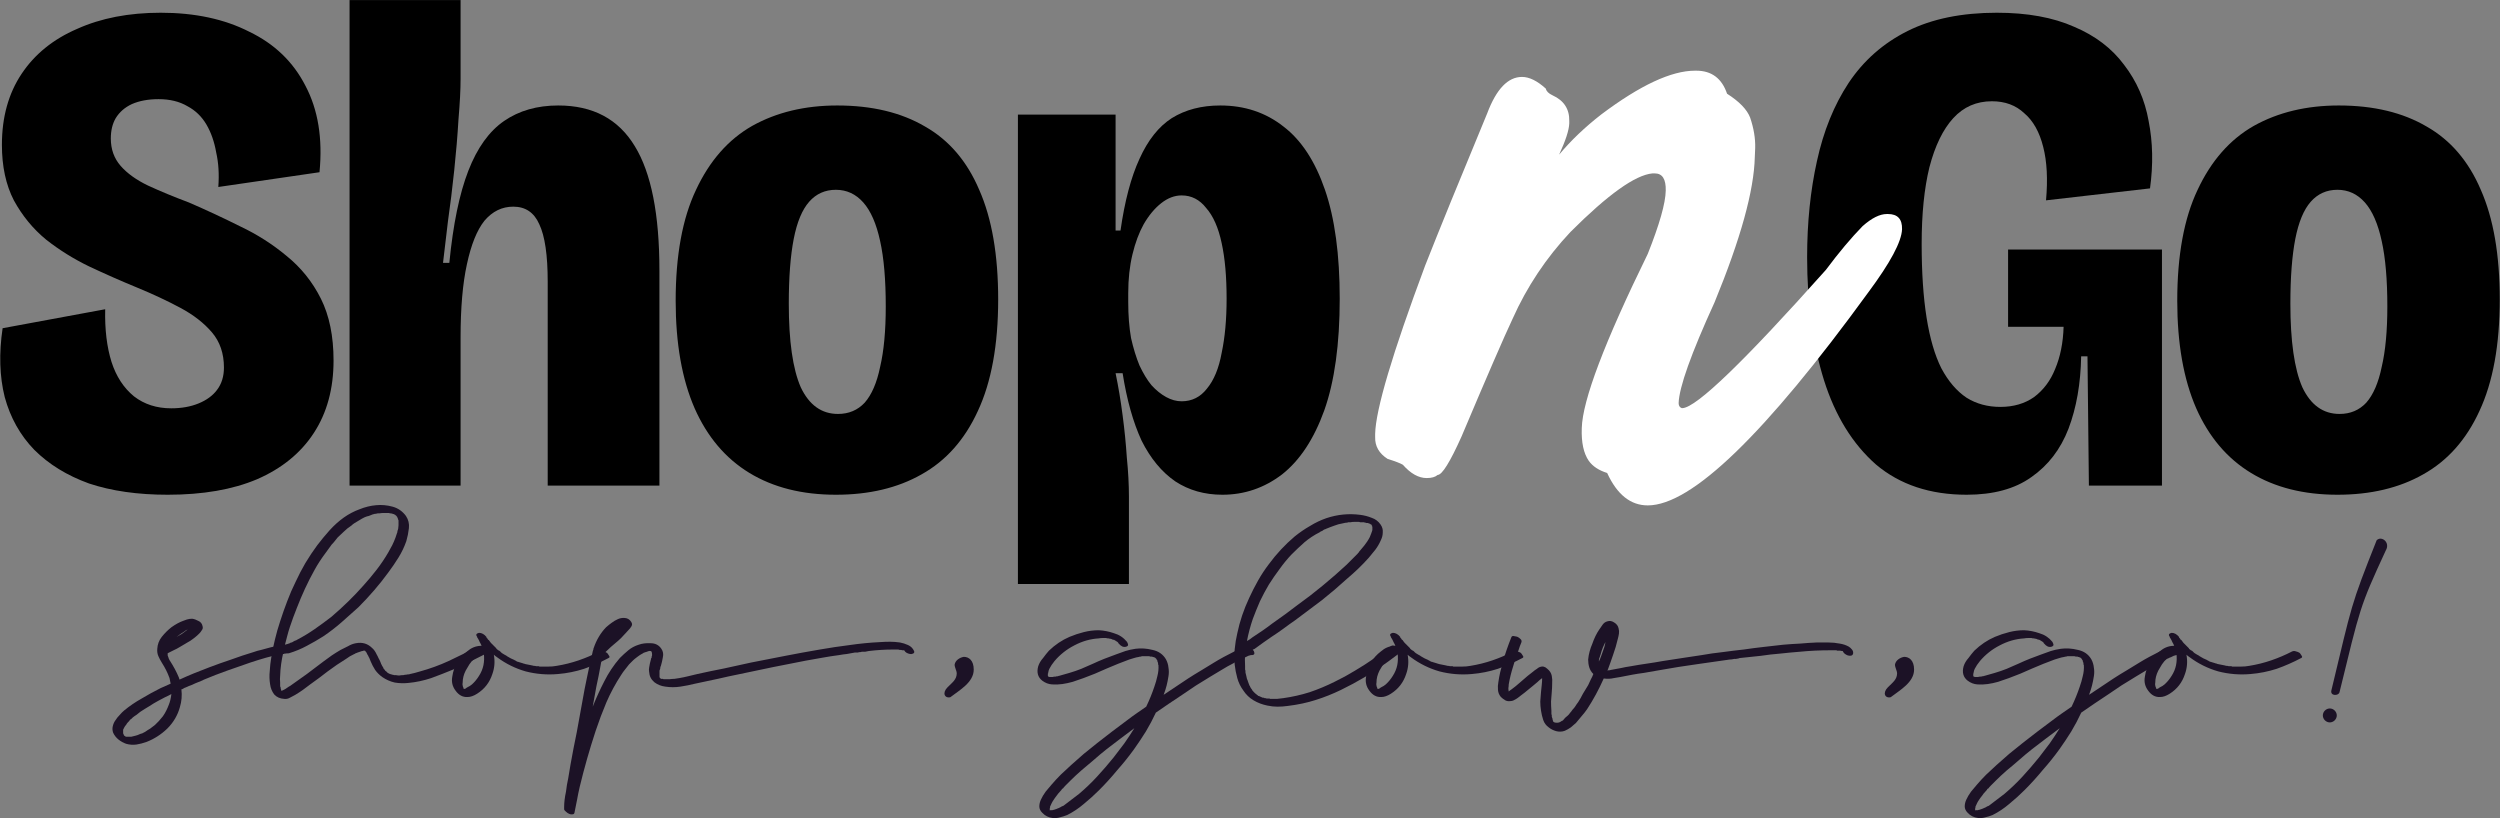 <svg xmlns="http://www.w3.org/2000/svg" fill="none" viewBox="0 0 2133 698" height="698" width="2133">
<rect x="0" y="0" width="2133" height="698" fill="#808080" stroke="none"/>
<path fill="black" d="M868.488 498.245V230.275V97.788H951.817V196.703H956.013C959.61 171.525 965.006 151.142 972.2 135.556C979.393 119.569 988.586 107.979 999.776 100.785C1011.37 93.592 1025.15 89.995 1041.14 89.995C1061.92 89.995 1079.91 95.99 1095.09 107.979C1110.28 119.569 1122.07 137.554 1130.46 161.933C1138.86 186.312 1143.05 217.286 1143.05 254.854C1143.05 293.62 1138.66 325.393 1129.86 350.172C1121.07 374.551 1109.08 392.736 1093.9 404.725C1078.71 416.316 1061.72 422.111 1042.94 422.111C1027.75 422.111 1014.36 418.314 1002.77 410.72C991.183 402.727 981.592 391.137 973.998 375.95C966.804 360.363 961.409 341.18 957.812 318.399H951.817C954.215 329.989 956.213 341.979 957.812 354.369C959.411 366.358 960.61 378.348 961.409 390.338C962.608 402.328 963.207 413.518 963.207 423.909V498.245H868.488ZM1008.17 342.379C1016.96 342.379 1024.16 338.782 1029.75 331.588C1035.75 324.394 1039.94 314.203 1042.34 301.014C1045.14 287.825 1046.54 272.439 1046.54 254.854C1046.54 236.07 1045.14 220.283 1042.34 207.494C1039.54 194.305 1035.15 184.314 1029.15 177.52C1023.56 170.326 1016.56 166.729 1008.17 166.729C1002.17 166.729 996.379 168.927 990.784 173.323C985.188 177.72 980.193 183.714 975.797 191.308C971.8 198.502 968.603 207.094 966.205 217.086C963.807 227.077 962.608 238.068 962.608 250.058V257.851C962.608 269.041 963.407 279.233 965.006 288.425C967.004 297.217 969.402 305.011 972.2 311.805C975.397 318.599 978.794 324.194 982.391 328.591C986.387 332.987 990.584 336.384 994.98 338.782C999.376 341.18 1003.77 342.379 1008.17 342.379Z"></path>
<path fill="black" d="M713.165 422.111C684.389 422.111 659.81 415.916 639.428 403.527C619.045 391.137 603.458 372.753 592.668 348.374C581.877 323.595 576.481 293.021 576.481 256.652C576.481 217.885 582.277 186.312 593.867 161.933C605.457 137.154 621.443 118.97 641.826 107.38C662.608 95.79 686.787 89.995 714.364 89.995C743.938 89.995 768.917 95.99 789.299 107.979C809.682 119.569 825.069 137.554 835.46 161.933C846.251 186.312 851.646 217.486 851.646 255.453C851.646 294.22 845.851 325.993 834.261 350.772C823.071 375.151 807.084 393.135 786.302 404.725C765.919 416.316 741.54 422.111 713.165 422.111ZM714.963 353.17C724.155 353.17 731.749 349.972 737.744 343.578C743.738 336.784 748.135 326.592 750.932 313.004C754.13 299.416 755.728 282.23 755.728 261.448C755.728 238.667 754.13 220.083 750.932 205.696C747.735 190.908 742.939 179.918 736.545 172.724C730.15 165.53 722.357 161.933 713.165 161.933C703.972 161.933 696.379 165.33 690.384 172.124C684.389 178.919 679.993 189.51 677.195 203.897C674.398 218.285 672.999 236.669 672.999 259.05C672.999 291.023 676.396 314.802 683.19 330.389C690.384 345.576 700.975 353.17 714.963 353.17Z"></path>
<path fill="black" d="M298.25 414.317V240.466V0.071H392.969V67.214C392.969 76.406 392.369 87.996 391.17 101.984C390.371 115.573 389.172 129.96 387.573 145.147C385.975 160.334 384.176 174.922 382.178 188.91C380.579 202.898 379.18 214.688 377.981 224.28H383.377C386.574 191.508 391.969 165.33 399.563 145.747C407.156 126.163 417.348 111.976 430.137 103.183C442.926 94.391 458.313 89.994 476.297 89.994C505.872 89.994 527.653 101.584 541.641 124.765C555.629 147.545 562.623 182.915 562.623 230.874V414.317H467.305V240.466C467.305 217.685 464.907 201.299 460.111 191.308C455.715 181.316 448.321 176.321 437.93 176.321C428.338 176.321 420.145 180.317 413.351 188.31C406.957 196.303 401.961 208.693 398.364 225.479C394.767 241.864 392.969 262.647 392.969 287.825V414.317H298.25Z"></path>
<path fill="black" d="M143.108 422.11C117.53 422.11 95.149 418.913 75.966 412.519C57.182 405.724 41.595 396.133 29.206 383.743C17.216 371.354 8.823 356.367 4.027 338.782C-0.369 321.197 -0.968 301.613 2.229 280.032L89.754 263.846C89.354 281.031 91.153 296.018 95.149 308.807C99.146 321.197 105.54 330.988 114.333 338.182C123.125 344.976 133.716 348.373 146.106 348.373C154.898 348.373 162.692 346.975 169.486 344.177C176.28 341.379 181.476 337.583 185.072 332.787C189.069 327.591 191.067 321.197 191.067 313.603C191.067 301.613 187.67 291.622 180.876 283.629C174.082 275.636 165.09 268.642 153.899 262.647C142.709 256.652 130.319 250.857 116.731 245.262C103.142 239.666 89.554 233.672 75.966 227.277C62.777 220.882 50.587 213.289 39.397 204.496C28.207 195.304 19.014 184.114 11.821 170.925C5.026 157.736 1.629 141.95 1.629 123.566C1.629 99.986 7.225 79.803 18.415 63.017C29.605 46.232 45.392 33.443 65.775 24.65C86.157 15.458 109.937 10.862 137.113 10.862C166.289 10.862 191.467 16.257 212.649 27.048C234.23 37.439 250.217 52.826 260.608 73.209C271.399 93.591 275.395 118.17 272.598 146.946L186.271 159.535C187.071 148.744 186.471 138.953 184.473 130.16C182.874 120.968 180.077 112.975 176.08 106.181C172.084 99.386 166.688 94.191 159.894 90.594C153.1 86.597 144.907 84.599 135.315 84.599C126.522 84.599 118.929 85.998 112.534 88.795C106.54 91.593 101.944 95.59 98.746 100.785C95.949 105.581 94.55 111.376 94.55 118.17C94.55 127.362 97.347 135.156 102.943 141.55C108.538 147.945 116.331 153.54 126.323 158.336C136.714 163.132 148.304 167.928 161.093 172.724C175.88 179.118 190.468 185.912 204.856 193.106C219.243 199.9 232.432 208.293 244.422 218.285C256.811 228.276 266.603 240.466 273.797 254.853C280.99 269.241 284.587 286.826 284.587 307.608C284.587 331.588 278.992 352.17 267.802 369.355C256.611 386.541 240.425 399.73 219.243 408.922C198.461 417.714 173.083 422.11 143.108 422.11Z"></path>
<path fill="black" d="M1994.31 422.111C1965.54 422.111 1940.96 415.916 1920.58 403.527C1900.19 391.137 1884.61 372.753 1873.82 348.374C1863.02 323.595 1857.63 293.021 1857.63 256.652C1857.63 217.885 1863.42 186.312 1875.01 161.933C1886.6 137.154 1902.59 118.97 1922.97 107.38C1943.76 95.79 1967.94 89.995 1995.51 89.995C2025.09 89.995 2050.06 95.99 2070.45 107.979C2090.83 119.569 2106.22 137.554 2116.61 161.933C2127.4 186.312 2132.79 217.486 2132.79 255.453C2132.79 294.22 2127 325.993 2115.41 350.772C2104.22 375.151 2088.23 393.135 2067.45 404.725C2047.07 416.316 2022.69 422.111 1994.31 422.111ZM1996.11 353.17C2005.3 353.17 2012.9 349.972 2018.89 343.578C2024.89 336.784 2029.28 326.592 2032.08 313.004C2035.28 299.416 2036.88 282.23 2036.88 261.448C2036.88 238.667 2035.28 220.083 2032.08 205.696C2028.88 190.908 2024.09 179.918 2017.69 172.724C2011.3 165.53 2003.5 161.933 1994.31 161.933C1985.12 161.933 1977.53 165.33 1971.53 172.124C1965.54 178.919 1961.14 189.51 1958.34 203.897C1955.55 218.285 1954.15 236.669 1954.15 259.05C1954.15 291.023 1957.54 314.802 1964.34 330.389C1971.53 345.576 1982.12 353.17 1996.11 353.17Z"></path>
<path fill="black" d="M1677.93 422.11C1646.76 422.11 1620.98 413.518 1600.59 396.332C1580.61 378.747 1565.82 354.768 1556.23 324.394C1546.64 293.62 1541.84 258.65 1541.84 219.484C1541.84 189.909 1544.64 162.532 1550.24 137.354C1555.83 111.776 1564.83 89.595 1577.21 70.811C1590 51.627 1606.79 36.84 1627.57 26.449C1648.35 16.058 1673.73 10.862 1703.71 10.862C1729.68 10.862 1751.67 14.859 1769.65 22.852C1787.63 30.445 1801.82 41.236 1812.21 55.224C1823 69.212 1830 85.198 1833.2 103.183C1836.79 121.168 1837.19 140.351 1834.39 160.734L1745.67 170.925C1747.27 152.941 1746.47 137.754 1743.27 125.364C1740.08 112.575 1734.68 102.983 1727.09 96.589C1719.89 89.794 1710.7 86.397 1699.51 86.397C1686.32 86.397 1675.33 91.193 1666.54 100.785C1657.75 110.377 1650.95 124.365 1646.16 142.749C1641.76 160.734 1639.56 182.515 1639.56 208.093C1639.56 232.473 1640.96 253.455 1643.76 271.04C1646.56 288.624 1650.75 303.012 1656.35 314.203C1662.34 325.393 1669.54 333.786 1677.93 339.381C1686.32 344.577 1695.91 347.174 1706.7 347.174C1717.89 347.174 1727.49 344.377 1735.48 338.782C1743.47 332.787 1749.47 324.794 1753.46 314.802C1757.86 304.411 1760.26 292.421 1760.66 278.833H1713.3V212.889H1844.59V283.629V414.317H1782.24L1781.04 304.011H1775.64C1775.25 327.192 1771.65 347.774 1764.85 365.759C1758.06 383.343 1747.47 397.132 1733.08 407.123C1719.09 417.115 1700.71 422.11 1677.93 422.11Z"></path>
<path fill="white" d="M1446.21 60.301H1447.21C1460.32 60.301 1469.09 66.855 1473.53 79.963C1483.98 86.628 1490.53 93.404 1493.2 100.291C1496.31 109.4 1497.75 118.064 1497.53 126.285L1497.2 133.949C1496.53 162.609 1485.09 203.932 1462.87 257.918C1442.88 301.684 1432.66 330.344 1432.21 343.896C1432.21 346.118 1433.1 347.562 1434.88 348.228H1435.54C1447.54 347.562 1488.31 308.238 1557.85 230.258C1568.95 215.373 1579.4 202.932 1589.17 192.934C1596.95 186.047 1603.83 182.604 1609.83 182.604H1610.83C1619.05 182.604 1623.05 186.936 1622.83 195.6C1622.39 206.264 1612.83 224.149 1594.17 249.253C1505.97 370.556 1443.21 431.207 1405.88 431.207C1391.22 431.207 1379.67 421.987 1371.23 403.547C1364.12 401.326 1358.9 397.882 1355.56 393.217C1351.12 386.774 1349.12 377.443 1349.57 365.224C1350.23 341.452 1369.01 291.909 1405.88 216.595C1415.88 191.49 1420.99 173.495 1421.21 162.609C1421.44 152.833 1418.33 147.946 1411.88 147.946H1409.88C1395.22 149.279 1371.89 165.941 1339.9 197.933C1319.24 219.927 1302.8 244.588 1290.58 271.914C1283.25 287.466 1268.7 321.013 1246.93 372.555C1237.15 394.328 1230.37 405.214 1226.6 405.214C1224.6 406.991 1221.49 407.88 1217.27 407.88C1210.38 407.88 1203.6 404.103 1196.94 396.549C1194.72 395.216 1190.38 393.55 1183.94 391.551C1176.61 386.885 1173.06 380.664 1173.28 372.889V370.223C1173.72 349.561 1187.94 301.684 1215.93 226.592C1227.93 196.156 1245.59 152.833 1268.92 96.625C1276.7 75.964 1286.58 65.633 1298.58 65.633C1304.8 65.633 1311.58 68.966 1318.91 75.631C1319.35 77.852 1321.24 79.741 1324.57 81.296C1334.35 85.739 1339.12 93.071 1338.9 103.29V105.29C1338.68 111.066 1335.79 119.953 1330.24 131.95C1340.23 119.953 1352.23 108.511 1366.23 97.625C1399.33 72.743 1425.99 60.301 1446.21 60.301Z"></path>
<path fill="#1C1226" d="M2027.77 460.943C2031.89 456.822 2039.67 462.775 2035.55 469.644C2012.98 518.547 2013.9 517.906 1996.04 590.72C1995.12 593.925 1987.79 593.925 1989.17 588.888C2007.03 514.701 2005.19 517.768 2027.77 460.943ZM1987.79 604.458C1991 604.458 1993.75 607.206 1993.75 610.411C1993.75 613.617 1991 616.365 1987.79 616.365C1984.59 616.365 1981.84 613.617 1981.84 610.411C1981.84 607.206 1984.59 604.458 1987.79 604.458Z"></path>
<path fill="#1C1226" d="M822.336 560.413C826.564 560.413 830.793 563.434 830.793 571.287C830.793 582.16 818.711 588.805 810.858 594.846C806.025 596.054 803.609 591.221 808.442 586.389C812.67 582.16 816.295 579.744 816.295 574.307C816.295 572.495 814.483 569.475 814.483 567.058C815.087 563.434 818.711 561.017 822.336 560.413Z"></path>
<path fill="#1C1226" d="M1624.64 560.413C1628.87 560.413 1633.1 563.434 1633.1 571.287C1633.1 582.16 1621.02 588.805 1613.16 594.846C1608.33 596.054 1605.91 591.221 1610.75 586.389C1614.98 582.16 1618.6 579.744 1618.6 574.307C1618.6 572.495 1616.79 569.475 1616.79 567.058C1617.39 563.434 1621.02 561.017 1624.64 560.413Z"></path>
<path fill="#1C1226" d="M1883.84 563.678C1883.63 563.467 1883.42 563.362 1883.21 563.362C1883.63 563.362 1883.84 563.467 1883.84 563.678ZM1962.04 557.029C1962.46 557.451 1962.99 558.19 1963.63 559.246C1964.47 560.301 1964.36 561.04 1963.31 561.462C1956.55 565.05 1949.59 568.111 1942.41 570.644C1935.24 572.965 1927.85 574.443 1920.25 575.076C1910.96 575.92 1901.78 575.182 1892.7 572.86C1883.84 570.327 1875.71 566.317 1868.33 560.829C1867.06 559.984 1866.11 559.246 1865.48 558.612C1866.53 564.311 1866.11 569.799 1864.21 575.076C1861.89 582.253 1857.56 587.846 1851.23 591.856C1848.27 593.756 1845.53 594.706 1843 594.706C1838.99 594.917 1835.61 593.123 1832.87 589.324C1830.12 585.735 1829.17 581.725 1830.02 577.292C1830.65 572.86 1832.02 568.849 1834.13 565.261C1836.24 561.673 1839.09 558.507 1842.68 555.763C1846.06 552.808 1849.86 551.225 1854.08 551.014H1855.03C1854.61 549.958 1854.08 548.903 1853.44 547.848C1853.02 546.792 1852.5 545.737 1851.86 544.682C1851.44 544.259 1851.23 543.837 1851.23 543.415C1850.6 542.571 1850.38 541.832 1850.6 541.199C1851.02 540.566 1851.76 540.143 1852.81 539.932C1855.13 539.932 1857.24 541.093 1859.14 543.415C1859.14 543.837 1859.25 544.154 1859.46 544.365C1859.67 544.365 1859.88 544.576 1860.09 544.998C1860.3 545.209 1860.41 545.42 1860.41 545.631C1860.41 545.631 1860.52 545.737 1860.73 545.948H1861.04C1861.89 547.214 1862.52 548.059 1862.94 548.481L1865.48 551.014L1866.74 552.28C1867.16 552.702 1867.38 552.913 1867.38 552.913C1867.59 553.124 1867.69 553.336 1867.69 553.547C1868.11 553.969 1868.64 554.391 1869.28 554.813C1869.91 555.024 1870.44 555.341 1870.86 555.763C1871.7 556.818 1872.97 557.768 1874.66 558.612C1874.66 558.612 1874.87 558.718 1875.29 558.929C1875.5 559.14 1875.71 559.246 1875.92 559.246C1876.35 559.668 1876.98 560.09 1877.82 560.512C1878.67 560.934 1879.41 561.356 1880.04 561.778C1880.88 562.201 1881.83 562.623 1882.89 563.045C1882.89 563.045 1883 563.15 1883.21 563.362H1883.52L1883.84 563.678C1884.26 563.678 1884.47 563.784 1884.47 563.995C1884.89 564.206 1885.32 564.417 1885.74 564.628C1886.16 564.628 1886.58 564.734 1887.01 564.945C1888.27 565.367 1889.33 565.683 1890.17 565.894C1890.38 566.105 1890.8 566.211 1891.44 566.211C1891.65 566.422 1891.86 566.528 1892.07 566.528C1893.76 566.95 1895.87 567.372 1898.4 567.794C1898.83 568.005 1899.35 568.111 1899.99 568.111C1900.62 568.111 1901.15 568.216 1901.57 568.427H1903.15H1903.79C1904 568.427 1904.21 568.533 1904.42 568.744C1906.74 568.744 1909.17 568.744 1911.7 568.744C1914.45 568.744 1916.87 568.533 1918.98 568.111C1925.53 567.055 1931.86 565.472 1937.98 563.362C1944.1 561.251 1950.01 558.718 1955.71 555.763C1956.77 555.341 1957.82 555.341 1958.88 555.763C1959.93 555.974 1960.99 556.396 1962.04 557.029ZM1856.61 567.477C1857.24 564.311 1857.35 561.04 1856.93 557.663H1856.29C1856.08 557.874 1855.87 557.979 1855.66 557.979C1855.45 557.979 1855.24 558.085 1855.03 558.296C1854.61 558.296 1854.29 558.401 1854.08 558.612C1853.02 559.035 1852.07 559.562 1851.23 560.195C1850.6 560.829 1849.86 561.356 1849.01 561.778C1847.32 563.256 1845.85 564.945 1844.58 566.844C1843.52 568.533 1842.47 570.327 1841.41 572.227C1839.73 575.604 1838.88 578.981 1838.88 582.358C1838.67 583.414 1838.67 584.258 1838.88 584.891C1838.88 585.313 1839.09 585.946 1839.51 586.791C1839.51 587.213 1839.62 587.529 1839.83 587.741H1840.78C1840.99 587.529 1841.2 587.424 1841.41 587.424H1841.73V587.107C1842.57 586.685 1843.1 586.369 1843.31 586.157C1844.37 585.735 1845.53 584.997 1846.8 583.941C1849.12 581.83 1851.12 579.403 1852.81 576.659C1854.71 573.704 1855.98 570.644 1856.61 567.477Z"></path>
<path fill="#1C1226" d="M1685.49 691.905V691.588H1685.17L1685.49 691.905ZM1685.49 691.272H1685.17H1685.49ZM1857.09 558.929H1857.41H1857.09ZM1685.17 691.588H1685.49H1685.17ZM1852.97 552.28C1855.72 552.28 1857.83 553.335 1859.31 555.446C1860.36 557.768 1859.73 558.929 1857.41 558.929H1857.09H1856.77C1855.51 559.351 1854.77 559.562 1854.56 559.562C1854.13 559.773 1853.71 559.984 1853.29 560.195C1852.87 560.406 1852.45 560.617 1852.02 560.828C1851.6 560.828 1851.39 560.934 1851.39 561.145H1850.76C1850.76 561.356 1850.65 561.462 1850.44 561.462C1850.23 561.673 1849.91 561.778 1849.49 561.778C1848.22 562.411 1846.96 563.045 1845.69 563.678C1844.43 564.311 1843.16 565.05 1841.89 565.894C1838.52 567.583 1835.14 569.482 1831.76 571.593C1828.59 573.493 1825.43 575.392 1822.26 577.292C1818.04 579.825 1813.93 582.358 1809.91 584.891C1806.12 587.424 1802.21 590.062 1798.2 592.806C1794.4 595.339 1790.6 597.872 1786.8 600.405C1783.21 602.938 1779.52 605.47 1775.72 608.003C1773.19 613.491 1770.34 618.874 1767.17 624.15C1764.01 629.216 1760.63 634.282 1757.04 639.348C1752.61 645.469 1747.86 651.379 1742.79 657.078C1737.94 662.988 1732.77 668.687 1727.28 674.175C1723.27 678.185 1718.94 682.09 1714.3 685.889C1709.87 689.689 1705.12 692.855 1700.05 695.388C1697.94 696.232 1695.94 696.865 1694.04 697.287C1692.14 697.921 1690.03 698.132 1687.7 697.921C1684.11 697.498 1681.16 696.021 1678.84 693.488C1677.15 691.799 1676.31 690.005 1676.31 688.106C1676.31 686.206 1676.73 684.306 1677.57 682.407C1678.63 680.085 1680 677.763 1681.69 675.441C1683.38 673.331 1685.06 671.325 1686.75 669.426C1689.29 666.471 1691.92 663.621 1694.67 660.877C1697.62 658.133 1700.58 655.389 1703.53 652.645C1707.12 649.479 1710.71 646.313 1714.3 643.147C1718.1 639.981 1721.9 636.92 1725.7 633.965C1729.92 630.588 1734.14 627.316 1738.36 624.15C1742.58 620.984 1746.8 617.818 1751.03 614.652C1753.77 612.541 1756.51 610.536 1759.26 608.637C1762 606.737 1764.74 604.837 1767.49 602.938C1770.23 597.239 1772.55 591.54 1774.45 585.841C1775.51 582.886 1776.35 579.931 1776.99 576.975C1777.83 573.809 1778.15 570.643 1777.94 567.477C1777.73 567.266 1777.62 566.949 1777.62 566.527V566.211C1777.62 565.578 1777.51 565.155 1777.3 564.944C1777.3 564.522 1777.2 564.311 1776.99 564.311C1776.99 564.1 1776.99 563.783 1776.99 563.361C1776.78 563.361 1776.67 563.256 1776.67 563.045C1776.46 562.834 1776.35 562.728 1776.35 562.728C1776.35 562.517 1776.25 562.306 1776.04 562.095C1776.04 561.884 1775.93 561.778 1775.72 561.778L1775.4 561.462L1775.09 561.145C1775.09 561.145 1774.88 561.039 1774.45 560.828H1774.14C1773.93 560.617 1773.61 560.512 1773.19 560.512C1772.77 560.301 1772.77 560.301 1773.19 560.512C1772.98 560.512 1772.77 560.406 1772.55 560.195C1772.13 560.195 1771.6 560.195 1770.97 560.195C1770.55 559.984 1770.13 559.879 1769.71 559.879H1768.76H1767.17H1764.01C1763.58 559.879 1763.27 559.984 1763.06 560.195C1762.21 560.195 1761.58 560.301 1761.16 560.512C1759.68 560.723 1758.31 561.039 1757.04 561.462C1755.77 561.884 1754.4 562.306 1752.92 562.728C1746.59 565.05 1740.26 567.583 1733.93 570.327C1730.55 571.804 1727.17 573.282 1723.8 574.759C1720.63 576.026 1717.36 577.292 1713.98 578.559C1711.03 579.614 1707.97 580.669 1704.8 581.725C1701.85 582.569 1698.89 583.202 1695.94 583.624C1692.98 584.046 1690.03 584.152 1687.07 583.941C1684.11 583.73 1681.37 582.674 1678.84 580.775C1675.04 577.82 1673.88 573.704 1675.36 568.427C1676.2 565.894 1677.57 563.572 1679.47 561.462C1681.16 559.14 1682.85 557.029 1684.54 555.129C1689.81 550.064 1695.62 546.159 1701.95 543.415C1705.96 541.726 1710.08 540.354 1714.3 539.299C1718.52 538.244 1722.74 537.716 1726.96 537.716C1731.4 537.927 1735.72 538.771 1739.94 540.249C1744.38 541.515 1748.07 543.942 1751.03 547.531C1751.45 548.164 1751.76 548.903 1751.98 549.747C1752.19 550.591 1751.76 551.225 1750.71 551.647C1749.65 552.069 1748.49 552.069 1747.23 551.647C1745.96 551.013 1745.01 550.275 1744.38 549.43C1744.17 549.219 1743.95 549.008 1743.74 548.797C1743.74 548.586 1743.64 548.375 1743.43 548.164L1742.79 547.531C1742.58 547.531 1742.48 547.531 1742.48 547.531C1742.48 547.32 1742.37 547.214 1742.16 547.214C1741.95 547.003 1741.74 546.898 1741.53 546.898C1741.32 546.686 1741.42 546.686 1741.84 546.898C1741.84 546.898 1741.42 546.686 1740.58 546.264L1740.26 545.948C1740.05 545.948 1739.84 545.948 1739.63 545.948C1739.42 545.737 1739.21 545.631 1738.99 545.631C1738.78 545.631 1738.57 545.631 1738.36 545.631C1738.36 545.42 1738.26 545.314 1738.04 545.314L1737.09 544.998C1736.46 544.998 1735.93 544.892 1735.51 544.681C1734.46 544.681 1733.72 544.576 1733.3 544.365C1732.24 544.365 1731.18 544.365 1730.13 544.365C1729.07 544.365 1728.02 544.47 1726.96 544.681C1719.79 545.103 1712.82 547.109 1706.07 550.697C1699.52 554.074 1693.93 558.507 1689.29 563.994C1687.39 566.316 1685.91 568.533 1684.85 570.643C1684.85 570.854 1684.64 571.382 1684.22 572.226V572.86C1684.01 572.86 1683.9 573.071 1683.9 573.493V573.809C1683.9 574.02 1683.9 574.232 1683.9 574.443C1683.69 574.443 1683.59 574.548 1683.59 574.759V575.709V576.659C1683.59 576.659 1683.69 576.87 1683.9 577.292C1684.33 577.292 1684.64 577.398 1684.85 577.609H1685.17H1686.12C1686.54 577.609 1687.07 577.609 1687.7 577.609C1688.34 577.398 1688.97 577.292 1689.6 577.292H1690.24C1690.45 577.292 1690.55 577.292 1690.55 577.292C1690.76 577.081 1690.97 576.975 1691.19 576.975C1691.61 576.975 1691.92 576.975 1692.14 576.975C1692.35 576.764 1692.66 576.659 1693.09 576.659C1694.77 576.237 1696.25 575.815 1697.52 575.392C1699 574.97 1700.47 574.548 1701.95 574.126C1705.54 573.071 1708.92 571.91 1712.08 570.643C1715.46 569.166 1718.84 567.688 1722.21 566.211C1725.38 564.733 1728.55 563.361 1731.71 562.095C1735.09 560.828 1738.47 559.562 1741.84 558.295C1744.59 557.24 1747.23 556.29 1749.76 555.446C1752.5 554.602 1755.35 553.968 1758.31 553.546C1762.95 552.913 1767.81 553.23 1772.87 554.496C1777.94 555.552 1781.74 558.19 1784.27 562.411C1785.54 564.733 1786.27 567.161 1786.49 569.693C1786.91 572.015 1786.91 574.443 1786.49 576.975C1786.06 579.719 1785.54 582.358 1784.9 584.891C1784.27 587.424 1783.42 590.062 1782.37 592.806C1785.96 590.484 1789.44 588.162 1792.82 585.841C1796.19 583.519 1799.68 581.197 1803.27 578.875C1806.85 576.553 1810.44 574.337 1814.03 572.226C1817.83 569.905 1821.63 567.583 1825.43 565.261C1828.17 563.572 1830.92 561.989 1833.66 560.512C1836.4 559.034 1839.25 557.557 1842.21 556.079C1843.9 555.235 1845.69 554.391 1847.59 553.546C1849.49 552.702 1851.29 552.28 1852.97 552.28ZM1685.49 691.905C1685.49 691.905 1685.38 691.799 1685.17 691.588L1685.49 691.905ZM1739.63 646.313C1742.79 642.303 1745.85 638.292 1748.81 634.282C1751.76 630.06 1754.61 625.733 1757.36 621.301L1745.96 629.849C1741.95 632.804 1737.94 635.865 1733.93 639.031C1729.92 642.197 1726.01 645.469 1722.21 648.846C1718.84 651.801 1715.46 654.651 1712.08 657.394C1708.71 660.349 1705.54 663.305 1702.58 666.26L1698.47 670.375C1697.62 671.22 1696.99 671.959 1696.57 672.592C1696.36 672.803 1696.15 672.908 1695.94 672.908C1695.94 672.908 1695.83 673.014 1695.62 673.225C1695.62 673.436 1695.51 673.542 1695.3 673.542C1695.3 673.542 1695.3 673.647 1695.3 673.858C1694.25 674.914 1693.3 675.969 1692.45 677.024C1691.61 678.291 1690.66 679.557 1689.6 680.824C1688.97 681.879 1688.34 682.829 1687.7 683.673C1687.07 684.728 1686.54 685.784 1686.12 686.839C1685.7 687.684 1685.49 688.106 1685.49 688.106V688.739C1685.28 689.161 1685.17 689.9 1685.17 690.955V691.272H1685.49H1685.8H1686.75H1687.07H1687.39C1687.81 691.061 1688.23 690.955 1688.65 690.955L1691.5 690.005C1691.71 689.794 1691.92 689.689 1692.14 689.689C1692.35 689.689 1692.56 689.583 1692.77 689.372H1693.09C1693.09 689.161 1693.3 689.055 1693.72 689.055C1694.99 688.211 1696.04 687.684 1696.88 687.472C1699.21 685.784 1701.42 684.095 1703.53 682.407C1705.86 680.718 1708.07 679.03 1710.18 677.341C1715.67 672.697 1720.84 667.737 1725.7 662.46C1730.55 657.183 1735.19 651.801 1739.63 646.313Z"></path>
<path fill="#1C1226" d="M1577.27 551.647C1578.32 552.28 1579.27 553.125 1580.12 554.18C1580.96 555.235 1581.28 556.396 1581.07 557.663C1580.65 559.351 1579.17 559.879 1576.63 559.246C1574.31 558.401 1572.84 557.135 1572.2 555.446C1571.15 555.446 1570.41 555.341 1569.99 555.13H1569.04H1568.72C1568.3 555.13 1567.88 555.13 1567.45 555.13C1567.24 554.919 1566.93 554.813 1566.5 554.813H1561.44C1557.22 554.813 1552.89 554.919 1548.46 555.13C1544.02 555.341 1539.7 555.658 1535.48 556.08C1529.99 556.502 1524.39 557.029 1518.7 557.663C1513.21 558.085 1507.72 558.718 1502.23 559.562L1484.18 561.462C1483.97 561.673 1483.13 561.884 1481.65 562.095C1480.39 562.306 1479.86 562.306 1480.07 562.095C1478.38 562.517 1476.9 562.728 1475.64 562.728C1474.16 562.94 1472.68 563.151 1471.2 563.362C1469.94 563.573 1468.46 563.784 1466.77 563.995C1460.86 564.839 1454.95 565.684 1449.04 566.528C1443.34 567.372 1437.64 568.216 1431.94 569.061C1427.09 569.905 1422.13 570.749 1417.06 571.594C1412.21 572.438 1407.35 573.282 1402.5 574.126C1399.12 574.549 1395.74 575.076 1392.37 575.71C1389.2 576.343 1385.93 576.976 1382.55 577.609L1376.85 578.559C1374.32 579.192 1371.47 579.298 1368.31 578.876C1364.08 588.374 1359.33 597.133 1354.06 605.154C1352.58 607.265 1351 609.27 1349.31 611.17C1347.83 613.07 1346.25 614.969 1344.56 616.869C1343.08 618.135 1341.6 619.402 1340.13 620.668C1338.65 621.724 1336.96 622.673 1335.06 623.518C1332.74 624.362 1330.31 624.467 1327.78 623.834C1325.46 623.201 1323.35 622.146 1321.45 620.668C1319.13 618.98 1317.54 616.869 1316.7 614.336C1315.85 611.803 1315.22 609.165 1314.8 606.421C1314.38 603.677 1314.16 601.038 1314.16 598.505C1314.38 595.761 1314.59 593.018 1314.8 590.274C1315.01 588.163 1315.22 586.158 1315.43 584.258C1315.64 582.358 1315.75 580.459 1315.75 578.559C1314.27 579.614 1312.9 580.775 1311.63 582.042C1310.37 583.097 1309.1 584.152 1307.83 585.208C1305.51 587.107 1303.19 589.007 1300.87 590.907C1298.76 592.595 1296.54 594.284 1294.22 595.973C1293.37 596.395 1292.42 596.922 1291.37 597.556C1290.52 597.978 1289.57 598.189 1288.52 598.189C1287.04 598.4 1285.67 598.189 1284.4 597.556C1282.93 596.711 1281.66 595.761 1280.6 594.706C1279.13 593.018 1278.28 591.012 1278.07 588.691C1277.86 586.369 1277.97 584.152 1278.39 582.042C1278.81 579.087 1279.34 576.237 1279.97 573.493C1280.6 570.749 1281.34 567.9 1282.19 564.945C1284.09 558.19 1286.51 551.119 1289.47 543.732C1289.89 542.677 1290.74 542.36 1292 542.782C1293.48 542.993 1294.43 543.204 1294.85 543.415C1295.7 543.837 1296.54 544.471 1297.38 545.315C1298.23 546.159 1298.44 547.109 1298.02 548.164C1297.6 549.22 1297.17 550.275 1296.75 551.331C1296.54 552.175 1296.22 553.125 1295.8 554.18C1293.9 559.035 1292.32 563.784 1291.05 568.427C1289.36 573.704 1288.1 578.876 1287.25 583.941C1287.25 584.997 1287.15 586.052 1286.94 587.107C1286.94 587.952 1287.04 588.902 1287.25 589.957C1287.68 589.535 1288.52 588.902 1289.79 588.057C1292.11 586.369 1294.32 584.575 1296.43 582.675C1298.76 580.564 1301.08 578.559 1303.4 576.659C1304.46 575.815 1305.41 575.076 1306.25 574.443C1307.31 573.599 1308.36 572.754 1309.42 571.91C1310.05 571.488 1310.68 571.066 1311.32 570.644C1311.95 570.011 1312.79 569.483 1313.85 569.061C1316.17 568.216 1318.28 568.744 1320.18 570.644C1322.29 572.332 1323.56 574.338 1323.98 576.659C1324.4 578.77 1324.51 580.986 1324.3 583.308C1324.3 585.63 1324.19 587.952 1323.98 590.274C1323.77 593.018 1323.56 595.761 1323.35 598.505C1323.35 601.038 1323.45 603.677 1323.66 606.421C1323.66 607.054 1323.66 607.793 1323.66 608.637C1323.66 609.27 1323.77 609.798 1323.98 610.22V610.537V610.853V611.486C1324.19 611.909 1324.3 612.225 1324.3 612.436C1324.3 612.647 1324.4 612.858 1324.61 613.07C1324.61 613.914 1324.72 614.441 1324.93 614.653C1324.93 615.708 1325.67 616.341 1327.15 616.552C1328.83 616.763 1330.21 616.552 1331.26 615.919C1331.68 615.708 1332 615.497 1332.21 615.286C1332.63 615.075 1333.06 614.864 1333.48 614.653C1334.11 613.808 1334.74 613.07 1335.38 612.436C1336.22 611.803 1336.96 611.17 1337.59 610.537C1337.81 610.326 1338.12 610.009 1338.54 609.587C1338.97 608.954 1339.28 608.531 1339.49 608.32C1340.13 607.687 1340.87 606.737 1341.71 605.471C1342.77 604.415 1343.61 603.36 1344.24 602.305C1344.88 601.249 1345.61 600.194 1346.46 599.139C1347.94 596.817 1349.31 594.389 1350.58 591.857C1352.05 589.324 1353.53 586.896 1355.01 584.575C1355.85 582.886 1356.59 581.303 1357.22 579.825C1358.07 578.348 1358.81 576.765 1359.44 575.076C1357.75 573.388 1356.59 571.488 1355.96 569.377C1355.32 567.267 1355.01 565.05 1355.01 562.728C1355.22 560.407 1355.64 558.085 1356.27 555.763C1356.91 553.441 1357.65 551.331 1358.49 549.431C1360.18 544.576 1362.18 540.46 1364.51 537.083C1365.35 535.817 1366.3 534.445 1367.36 532.967C1368.41 531.49 1369.78 530.54 1371.47 530.118C1373.37 529.484 1375.27 529.801 1377.17 531.067C1379.28 532.334 1380.55 534.022 1380.97 536.133C1381.39 537.611 1381.5 539.088 1381.29 540.566C1381.08 542.043 1380.76 543.521 1380.34 544.998C1379.28 549.642 1377.91 554.286 1376.22 558.929C1374.74 563.362 1373.16 567.794 1371.47 572.227C1371.47 572.227 1371.68 572.121 1372.1 571.91C1373.16 571.91 1373.9 571.805 1374.32 571.594C1377.28 570.96 1380.13 570.433 1382.87 570.011C1385.61 569.377 1388.46 568.85 1391.42 568.427C1396.06 567.583 1400.6 566.844 1405.03 566.211C1409.46 565.578 1414 564.839 1418.65 563.995C1424.13 563.151 1429.62 562.306 1435.11 561.462C1440.81 560.618 1446.4 559.773 1451.89 558.929C1457.8 557.874 1463.71 557.029 1469.62 556.396C1475.74 555.552 1481.76 554.813 1487.67 554.18C1493.37 553.336 1499.07 552.597 1504.76 551.964C1510.46 551.331 1516.06 550.697 1521.54 550.064C1526.4 549.642 1531.15 549.325 1535.79 549.114C1540.44 548.692 1545.18 548.375 1550.04 548.164C1553.21 548.164 1556.48 548.164 1559.85 548.164C1563.23 548.164 1566.5 548.481 1569.67 549.114C1572.41 549.536 1574.95 550.381 1577.27 551.647ZM1364.51 561.462C1364.51 561.884 1364.4 562.412 1364.19 563.045C1364.19 563.467 1364.19 563.889 1364.19 564.312C1365.03 562.623 1365.77 560.829 1366.41 558.929C1367.04 557.029 1367.67 555.235 1368.31 553.547C1368.73 552.491 1369.04 551.436 1369.26 550.381C1369.47 549.114 1369.78 547.848 1370.2 546.581H1370.52C1368.41 549.959 1366.72 554.074 1365.46 558.929C1365.46 558.929 1365.35 559.14 1365.14 559.562V559.879C1364.93 560.301 1364.82 560.618 1364.82 560.829C1364.82 560.829 1364.72 561.04 1364.51 561.462Z"></path>
<path fill="#1C1226" d="M1219.37 563.678C1219.15 563.467 1218.94 563.362 1218.73 563.362C1219.15 563.362 1219.37 563.467 1219.37 563.678ZM1297.57 557.029C1297.99 557.451 1298.52 558.19 1299.15 559.246C1300 560.301 1299.89 561.04 1298.84 561.462C1292.08 565.05 1285.12 568.111 1277.94 570.644C1270.76 572.965 1263.37 574.443 1255.78 575.076C1246.49 575.92 1237.31 575.182 1228.23 572.86C1219.37 570.327 1211.24 566.317 1203.85 560.829C1202.59 559.984 1201.64 559.246 1201 558.612C1202.06 564.311 1201.64 569.799 1199.74 575.076C1197.41 582.253 1193.09 587.846 1186.75 591.856C1183.8 593.756 1181.06 594.706 1178.52 594.706C1174.51 594.917 1171.14 593.123 1168.39 589.324C1165.65 585.735 1164.7 581.725 1165.54 577.292C1166.18 572.86 1167.55 568.849 1169.66 565.261C1171.77 561.673 1174.62 558.507 1178.21 555.763C1181.58 552.808 1185.38 551.225 1189.6 551.014H1190.55C1190.13 549.958 1189.6 548.903 1188.97 547.848C1188.55 546.792 1188.02 545.737 1187.39 544.682C1186.97 544.259 1186.75 543.837 1186.75 543.415C1186.12 542.571 1185.91 541.832 1186.12 541.199C1186.54 540.566 1187.28 540.143 1188.34 539.932C1190.66 539.932 1192.77 541.093 1194.67 543.415C1194.67 543.837 1194.78 544.154 1194.99 544.365C1195.2 544.365 1195.41 544.576 1195.62 544.998C1195.83 545.209 1195.94 545.42 1195.94 545.631C1195.94 545.631 1196.04 545.737 1196.25 545.948H1196.57C1197.41 547.214 1198.05 548.059 1198.47 548.481L1201 551.014L1202.27 552.28C1202.69 552.702 1202.9 552.913 1202.9 552.913C1203.11 553.124 1203.22 553.336 1203.22 553.547C1203.64 553.969 1204.17 554.391 1204.8 554.813C1205.43 555.024 1205.96 555.341 1206.38 555.763C1207.23 556.818 1208.5 557.768 1210.18 558.612C1210.18 558.612 1210.4 558.718 1210.82 558.929C1211.03 559.14 1211.24 559.246 1211.45 559.246C1211.87 559.668 1212.51 560.09 1213.35 560.512C1214.19 560.934 1214.93 561.356 1215.57 561.778C1216.41 562.201 1217.36 562.623 1218.42 563.045C1218.42 563.045 1218.52 563.15 1218.73 563.362H1219.05L1219.37 563.678C1219.79 563.678 1220 563.784 1220 563.995C1220.42 564.206 1220.84 564.417 1221.27 564.628C1221.69 564.628 1222.11 564.734 1222.53 564.945C1223.8 565.367 1224.85 565.683 1225.7 565.894C1225.91 566.105 1226.33 566.211 1226.96 566.211C1227.18 566.422 1227.39 566.528 1227.6 566.528C1229.29 566.95 1231.4 567.372 1233.93 567.794C1234.35 568.005 1234.88 568.111 1235.51 568.111C1236.15 568.111 1236.67 568.216 1237.1 568.427H1238.68H1239.31C1239.52 568.427 1239.73 568.533 1239.95 568.744C1242.27 568.744 1244.69 568.744 1247.23 568.744C1249.97 568.744 1252.4 568.533 1254.51 568.111C1261.05 567.055 1267.39 565.472 1273.51 563.362C1279.63 561.251 1285.54 558.718 1291.24 555.763C1292.29 555.341 1293.35 555.341 1294.4 555.763C1295.46 555.974 1296.51 556.396 1297.57 557.029ZM1192.14 567.477C1192.77 564.311 1192.88 561.04 1192.45 557.663H1191.82C1191.61 557.874 1191.4 557.979 1191.19 557.979C1190.98 557.979 1190.77 558.085 1190.55 558.296C1190.13 558.296 1189.82 558.401 1189.6 558.612C1188.55 559.035 1187.6 559.562 1186.75 560.195C1186.12 560.829 1185.38 561.356 1184.54 561.778C1182.85 563.256 1181.37 564.945 1180.11 566.844C1179.05 568.533 1178 570.327 1176.94 572.227C1175.25 575.604 1174.41 578.981 1174.41 582.358C1174.2 583.414 1174.2 584.258 1174.41 584.891C1174.41 585.313 1174.62 585.946 1175.04 586.791C1175.04 587.213 1175.15 587.529 1175.36 587.741H1176.31C1176.52 587.529 1176.73 587.424 1176.94 587.424H1177.26V587.107C1178.1 586.685 1178.63 586.369 1178.84 586.157C1179.9 585.735 1181.06 584.997 1182.32 583.941C1184.64 581.83 1186.65 579.403 1188.34 576.659C1190.24 573.704 1191.5 570.644 1192.14 567.477Z"></path>
<path fill="#1C1226" d="M1186.74 551.33C1187.38 550.697 1188.32 550.592 1189.59 551.014C1190.86 551.225 1191.91 551.647 1192.76 552.28C1193.81 552.913 1194.55 553.758 1194.97 554.813C1195.4 555.657 1195.18 556.396 1194.34 557.029L1190.54 559.879C1182.52 566 1173.87 571.91 1164.58 577.609C1157.82 581.619 1150.96 585.313 1144 588.69C1137.03 592.067 1129.86 594.917 1122.47 597.239C1115.29 599.561 1107.38 601.249 1098.72 602.305C1095.77 602.727 1092.81 602.938 1089.86 602.938C1087.12 602.938 1084.27 602.621 1081.31 601.988C1077.09 601.144 1073.18 599.666 1069.6 597.555C1066.01 595.445 1063.05 592.595 1060.73 589.007C1058.41 585.841 1056.72 582.358 1055.67 578.559C1054.61 574.759 1053.87 570.96 1053.45 567.161C1053.03 562.728 1053.03 558.296 1053.45 553.863C1053.87 549.22 1054.61 544.681 1055.67 540.249C1057.78 530.117 1061.15 520.091 1065.8 510.171C1068.12 505.105 1070.65 500.145 1073.4 495.29C1076.14 490.436 1079.2 485.792 1082.58 481.359C1089.12 472.494 1096.51 464.579 1104.74 457.614C1108.96 454.236 1113.29 451.281 1117.72 448.749C1122.15 446.005 1126.8 443.788 1131.65 442.1C1141.15 438.934 1150.75 437.984 1160.46 439.25C1163.84 439.672 1167.11 440.517 1170.28 441.783C1173.44 442.839 1175.98 444.738 1177.88 447.482C1179.35 449.593 1179.99 451.809 1179.78 454.131C1179.78 456.453 1179.25 458.669 1178.19 460.78C1176.93 463.735 1175.34 466.479 1173.44 469.012C1171.54 471.333 1169.64 473.655 1167.75 475.977C1162.26 482.098 1156.14 488.008 1149.38 493.707C1145.79 496.873 1142.21 500.039 1138.62 503.206C1135.03 506.161 1131.44 509.116 1127.85 512.071L1105.06 529.168C1101.68 531.489 1098.3 533.917 1094.92 536.45C1091.76 538.771 1088.38 541.093 1084.79 543.415C1082.47 545.104 1080.04 546.792 1077.51 548.481C1075.19 550.169 1072.87 551.858 1070.55 553.547C1069.49 553.969 1068.54 554.496 1067.7 555.13C1066.85 555.763 1065.9 556.396 1064.85 557.029C1064 557.451 1063.16 557.557 1062.31 557.346C1062.1 561.145 1062.1 564.839 1062.31 568.427V571.277C1062.53 571.699 1062.63 572.227 1062.63 572.86V573.493V573.81C1062.84 574.654 1063.05 575.498 1063.26 576.342C1063.47 577.187 1063.69 578.137 1063.9 579.192C1064.32 580.036 1064.64 580.881 1064.85 581.725C1065.06 582.358 1065.37 583.202 1065.8 584.258V584.574C1066.43 585.208 1066.64 585.524 1066.43 585.524C1066.64 585.946 1066.85 586.368 1067.06 586.791C1067.27 587.002 1067.49 587.318 1067.7 587.74C1068.12 588.163 1068.33 588.479 1068.33 588.69C1068.54 588.901 1068.65 589.112 1068.65 589.324C1069.07 589.535 1069.28 589.746 1069.28 589.957C1069.49 590.168 1069.81 590.484 1070.23 590.907C1070.65 591.329 1070.86 591.54 1070.86 591.54C1071.07 591.54 1071.18 591.645 1071.18 591.856C1071.6 592.067 1072.13 592.49 1072.76 593.123H1073.08C1073.29 593.334 1073.29 593.439 1073.08 593.439C1073.29 593.439 1073.4 593.545 1073.4 593.756C1073.61 593.756 1073.82 593.756 1074.03 593.756C1074.24 593.967 1074.45 594.073 1074.66 594.073C1074.87 594.073 1075.08 594.178 1075.3 594.389C1075.93 594.6 1076.67 594.917 1077.51 595.339H1077.83H1078.14C1078.57 595.339 1078.78 595.445 1078.78 595.656C1078.99 595.656 1079.2 595.656 1079.41 595.656C1079.83 595.656 1080.26 595.761 1080.68 595.972C1081.31 595.972 1081.84 595.972 1082.26 595.972H1082.89C1083.32 595.972 1083.53 596.078 1083.53 596.289C1083.74 596.289 1084.05 596.289 1084.48 596.289C1086.17 596.289 1087.85 596.289 1089.54 596.289C1091.44 596.078 1093.24 595.867 1094.92 595.656C1102.52 594.6 1110.02 592.912 1117.4 590.59C1124.79 588.057 1131.86 585.102 1138.62 581.725C1144.74 578.77 1150.54 575.604 1156.03 572.227C1161.73 568.849 1167.32 565.261 1172.81 561.462C1177.45 558.507 1182.1 555.13 1186.74 551.33ZM1170.28 448.115C1170.28 448.326 1170.38 448.538 1170.59 448.749C1170.81 448.96 1170.81 448.854 1170.59 448.432L1170.28 448.115ZM1068.96 527.901C1066.85 534.022 1065.16 540.354 1063.9 546.898C1064.74 546.476 1065.48 546.053 1066.11 545.631C1066.96 544.998 1067.8 544.365 1068.65 543.732C1071.6 541.832 1074.45 539.932 1077.19 538.033C1079.94 536.133 1082.68 534.128 1085.43 532.017C1093.03 526.74 1100.1 521.569 1106.64 516.503C1110.44 513.759 1114.13 511.015 1117.72 508.271C1121.52 505.316 1125.21 502.361 1128.8 499.406C1132.39 496.451 1135.87 493.496 1139.25 490.541C1142.63 487.586 1145.9 484.631 1149.07 481.676L1157.61 473.128L1158.56 472.178C1158.56 471.967 1158.56 471.861 1158.56 471.861C1158.77 471.861 1158.88 471.756 1158.88 471.545H1159.2C1159.41 470.911 1159.94 470.173 1160.78 469.328C1161.2 468.695 1161.73 468.062 1162.36 467.429C1163 466.795 1163.52 466.162 1163.95 465.529C1164.79 464.474 1165.63 463.313 1166.48 462.046C1167.32 460.78 1168.06 459.513 1168.7 458.247C1168.91 457.825 1169.12 457.297 1169.33 456.664C1169.54 456.031 1169.75 455.503 1169.96 455.081C1170.17 454.659 1170.28 454.342 1170.28 454.131C1170.28 453.92 1170.38 453.709 1170.59 453.498V453.181C1170.59 452.759 1170.7 452.548 1170.91 452.548V449.698V449.382C1170.49 448.96 1170.28 448.538 1170.28 448.115V447.799C1170.07 447.799 1169.96 447.693 1169.96 447.482H1169.64L1169.33 447.166H1169.01C1169.01 446.954 1168.91 446.849 1168.7 446.849C1168.27 446.638 1167.96 446.532 1167.75 446.532C1167.75 446.532 1167.53 446.427 1167.11 446.216H1166.8H1165.85C1165.42 446.005 1165 445.899 1164.58 445.899C1164.37 445.899 1164.05 445.794 1163.63 445.582H1162.36H1162.05C1161.62 445.582 1161.1 445.582 1160.46 445.582C1160.04 445.371 1159.62 445.266 1159.2 445.266C1157.93 445.266 1156.66 445.266 1155.4 445.266C1154.34 445.266 1153.29 445.371 1152.23 445.582H1150.33C1150.12 445.582 1149.91 445.688 1149.7 445.899C1149.7 445.899 1149.59 445.899 1149.38 445.899C1148.54 445.899 1147.27 446.11 1145.58 446.532C1143.05 446.954 1140.73 447.588 1138.62 448.432C1137.56 448.854 1136.4 449.276 1135.13 449.698C1134.08 450.121 1133.02 450.543 1131.97 450.965C1131.76 450.965 1131.55 451.07 1131.34 451.281C1130.91 451.281 1130.7 451.387 1130.7 451.598C1130.07 451.598 1129.54 451.809 1129.12 452.231C1128.7 452.653 1128.17 452.97 1127.54 453.181C1126.9 453.392 1126.37 453.709 1125.95 454.131C1121.31 456.453 1116.98 459.302 1112.97 462.679C1109.17 466.057 1105.48 469.539 1101.89 473.128C1098.3 476.927 1094.92 481.043 1091.76 485.475C1088.59 489.697 1085.53 494.129 1082.58 498.773C1079.83 503.417 1077.3 508.166 1074.98 513.02C1072.87 517.875 1070.86 522.835 1068.96 527.901ZM1073.08 593.439C1073.08 593.228 1072.97 593.123 1072.76 593.123C1072.97 593.123 1073.08 593.228 1073.08 593.439ZM1077.83 595.339H1077.51C1077.93 595.128 1078.14 595.128 1078.14 595.339C1078.36 595.339 1078.36 595.339 1078.14 595.339H1077.83Z"></path>
<path fill="#1C1226" d="M895.941 691.905V691.588H895.624L895.941 691.905ZM895.941 691.272H895.624H895.941ZM1067.54 558.929H1067.86H1067.54ZM895.624 691.588H895.941H895.624ZM1063.43 552.28C1066.17 552.28 1068.28 553.335 1069.76 555.446C1070.82 557.768 1070.18 558.929 1067.86 558.929H1067.54H1067.23C1065.96 559.351 1065.22 559.562 1065.01 559.562C1064.59 559.773 1064.17 559.984 1063.74 560.195C1063.32 560.406 1062.9 560.617 1062.48 560.828C1062.06 560.828 1061.84 560.934 1061.84 561.145H1061.21C1061.21 561.356 1061.11 561.462 1060.89 561.462C1060.68 561.673 1060.37 561.778 1059.95 561.778C1058.68 562.411 1057.41 563.045 1056.15 563.678C1054.88 564.311 1053.61 565.05 1052.35 565.894C1048.97 567.583 1045.59 569.482 1042.21 571.593C1039.05 573.493 1035.88 575.392 1032.72 577.292C1028.5 579.825 1024.38 582.358 1020.37 584.891C1016.57 587.424 1012.66 590.062 1008.65 592.806C1004.85 595.339 1001.06 597.872 997.256 600.405C993.668 602.938 989.974 605.47 986.175 608.003C983.642 613.491 980.793 618.874 977.627 624.15C974.46 629.216 971.083 634.282 967.495 639.348C963.062 645.469 958.313 651.379 953.247 657.078C948.393 662.988 943.221 668.687 937.734 674.175C933.723 678.185 929.396 682.09 924.753 685.889C920.32 689.689 915.571 692.855 910.505 695.388C908.394 696.232 906.389 696.865 904.49 697.287C902.59 697.921 900.479 698.132 898.157 697.921C894.569 697.498 891.614 696.021 889.292 693.488C887.604 691.799 886.759 690.005 886.759 688.106C886.759 686.206 887.181 684.306 888.026 682.407C889.081 680.085 890.453 677.763 892.142 675.441C893.83 673.331 895.519 671.325 897.207 669.426C899.74 666.471 902.379 663.621 905.123 660.877C908.078 658.133 911.033 655.389 913.988 652.645C917.576 649.479 921.164 646.313 924.753 643.147C928.552 639.981 932.351 636.92 936.151 633.965C940.372 630.588 944.593 627.316 948.815 624.15C953.036 620.984 957.258 617.818 961.479 614.652C964.223 612.541 966.967 610.536 969.711 608.637C972.455 606.737 975.199 604.837 977.943 602.938C980.687 597.239 983.009 591.54 984.909 585.841C985.964 582.886 986.808 579.931 987.441 576.975C988.286 573.809 988.602 570.643 988.391 567.477C988.18 567.266 988.075 566.949 988.075 566.527V566.211C988.075 565.578 987.969 565.155 987.758 564.944C987.758 564.522 987.652 564.311 987.441 564.311C987.441 564.1 987.441 563.783 987.441 563.361C987.23 563.361 987.125 563.256 987.125 563.045C986.914 562.834 986.808 562.728 986.808 562.728C986.808 562.517 986.703 562.306 986.492 562.095C986.492 561.884 986.386 561.778 986.175 561.778L985.858 561.462L985.542 561.145C985.542 561.145 985.331 561.039 984.909 560.828H984.592C984.381 560.617 984.064 560.512 983.642 560.512C983.22 560.301 983.22 560.301 983.642 560.512C983.431 560.512 983.22 560.406 983.009 560.195C982.587 560.195 982.059 560.195 981.426 560.195C981.004 559.984 980.582 559.879 980.159 559.879H979.21H977.627H974.46C974.038 559.879 973.722 559.984 973.511 560.195C972.666 560.195 972.033 560.301 971.611 560.512C970.133 560.723 968.761 561.039 967.495 561.462C966.229 561.884 964.857 562.306 963.379 562.728C957.047 565.05 950.715 567.583 944.382 570.327C941.005 571.804 937.628 573.282 934.251 574.759C931.085 576.026 927.813 577.292 924.436 578.559C921.481 579.614 918.42 580.669 915.254 581.725C912.299 582.569 909.344 583.202 906.389 583.624C903.434 584.046 900.479 584.152 897.524 583.941C894.569 583.73 891.825 582.674 889.292 580.775C885.493 577.82 884.332 573.704 885.81 568.427C886.654 565.894 888.026 563.572 889.925 561.462C891.614 559.14 893.303 557.029 894.991 555.129C900.268 550.064 906.073 546.159 912.405 543.415C916.415 541.726 920.531 540.354 924.753 539.299C928.974 538.244 933.195 537.716 937.417 537.716C941.849 537.927 946.176 538.771 950.398 540.249C954.83 541.515 958.524 543.942 961.479 547.531C961.902 548.164 962.218 548.903 962.429 549.747C962.64 550.591 962.218 551.225 961.163 551.647C960.107 552.069 958.947 552.069 957.68 551.647C956.414 551.013 955.464 550.275 954.83 549.43C954.619 549.219 954.408 549.008 954.197 548.797C954.197 548.586 954.092 548.375 953.881 548.164L953.247 547.531C953.036 547.531 952.931 547.531 952.931 547.531C952.931 547.32 952.825 547.214 952.614 547.214C952.403 547.003 952.192 546.898 951.981 546.898C951.77 546.686 951.875 546.686 952.298 546.898C952.298 546.898 951.875 546.686 951.031 546.264L950.715 545.948C950.503 545.948 950.292 545.948 950.081 545.948C949.87 545.737 949.659 545.631 949.448 545.631C949.237 545.631 949.026 545.631 948.815 545.631C948.815 545.42 948.709 545.314 948.498 545.314L947.548 544.998C946.915 544.998 946.388 544.892 945.965 544.681C944.91 544.681 944.171 544.576 943.749 544.365C942.694 544.365 941.638 544.365 940.583 544.365C939.528 544.365 938.472 544.47 937.417 544.681C930.24 545.103 923.275 547.109 916.521 550.697C909.977 554.074 904.384 558.507 899.74 563.994C897.841 566.316 896.363 568.533 895.308 570.643C895.308 570.854 895.097 571.382 894.675 572.226V572.86C894.464 572.86 894.358 573.071 894.358 573.493V573.809C894.358 574.02 894.358 574.232 894.358 574.443C894.147 574.443 894.041 574.548 894.041 574.759V575.709V576.659C894.041 576.659 894.147 576.87 894.358 577.292C894.78 577.292 895.097 577.398 895.308 577.609H895.624H896.574C896.996 577.609 897.524 577.609 898.157 577.609C898.791 577.398 899.424 577.292 900.057 577.292H900.69C900.901 577.292 901.007 577.292 901.007 577.292C901.218 577.081 901.429 576.975 901.64 576.975C902.062 576.975 902.379 576.975 902.59 576.975C902.801 576.764 903.118 576.659 903.54 576.659C905.228 576.237 906.706 575.815 907.972 575.392C909.45 574.97 910.927 574.548 912.405 574.126C915.993 573.071 919.37 571.91 922.536 570.643C925.913 569.166 929.291 567.688 932.668 566.211C935.834 564.733 939 563.361 942.166 562.095C945.543 560.828 948.92 559.562 952.298 558.295C955.042 557.24 957.68 556.29 960.213 555.446C962.957 554.602 965.806 553.968 968.761 553.546C973.405 552.913 978.26 553.23 983.325 554.496C988.391 555.552 992.191 558.19 994.723 562.411C995.99 564.733 996.729 567.161 996.94 569.693C997.362 572.015 997.362 574.443 996.94 576.975C996.518 579.719 995.99 582.358 995.357 584.891C994.723 587.424 993.879 590.062 992.824 592.806C996.412 590.484 999.895 588.162 1003.27 585.841C1006.65 583.519 1010.13 581.197 1013.72 578.875C1017.31 576.553 1020.9 574.337 1024.48 572.226C1028.28 569.905 1032.08 567.583 1035.88 565.261C1038.63 563.572 1041.37 561.989 1044.11 560.512C1046.86 559.034 1049.71 557.557 1052.66 556.079C1054.35 555.235 1056.15 554.391 1058.05 553.546C1059.95 552.702 1061.74 552.28 1063.43 552.28ZM895.941 691.905C895.941 691.905 895.836 691.799 895.624 691.588L895.941 691.905ZM950.081 646.313C953.247 642.303 956.308 638.292 959.263 634.282C962.218 630.06 965.068 625.733 967.812 621.301L956.414 629.849C952.403 632.804 948.393 635.865 944.382 639.031C940.372 642.197 936.467 645.469 932.668 648.846C929.291 651.801 925.913 654.651 922.536 657.394C919.159 660.349 915.993 663.305 913.038 666.26L908.922 670.375C908.078 671.22 907.445 671.959 907.022 672.592C906.811 672.803 906.6 672.908 906.389 672.908C906.389 672.908 906.284 673.014 906.073 673.225C906.073 673.436 905.967 673.542 905.756 673.542C905.756 673.542 905.756 673.647 905.756 673.858C904.701 674.914 903.751 675.969 902.906 677.024C902.062 678.291 901.112 679.557 900.057 680.824C899.424 681.879 898.791 682.829 898.157 683.673C897.524 684.728 896.996 685.784 896.574 686.839C896.152 687.684 895.941 688.106 895.941 688.106V688.739C895.73 689.161 895.624 689.9 895.624 690.955V691.272H895.941H896.258H897.207H897.524H897.841C898.263 691.061 898.685 690.955 899.107 690.955L901.957 690.005C902.168 689.794 902.379 689.689 902.59 689.689C902.801 689.689 903.012 689.583 903.223 689.372H903.54C903.54 689.161 903.751 689.055 904.173 689.055C905.439 688.211 906.495 687.684 907.339 687.472C909.661 685.784 911.877 684.095 913.988 682.407C916.31 680.718 918.526 679.03 920.637 677.341C926.125 672.697 931.296 667.737 936.151 662.46C941.005 657.183 945.649 651.801 950.081 646.313Z"></path>
<path fill="#1C1226" d="M563.324 578.559L563.64 578.875H563.324H563.64H563.324V578.559H563.007H563.324ZM767.854 548.164C770.176 548.586 772.498 549.325 774.819 550.38C777.141 551.436 778.83 553.124 779.885 555.446C780.307 556.501 779.991 557.24 778.935 557.662C778.091 558.084 777.247 558.19 776.402 557.979C774.081 557.557 772.498 556.607 771.653 555.129C771.653 554.918 771.548 554.813 771.337 554.813C770.915 554.813 770.387 554.813 769.754 554.813C769.332 554.602 768.909 554.496 768.487 554.496H767.537C767.115 554.285 766.588 554.18 765.954 554.18H761.838C758.461 554.18 755.084 554.285 751.707 554.496C748.33 554.707 744.847 555.024 741.259 555.446C740.203 555.657 739.148 555.868 738.093 556.079C737.248 556.079 736.299 556.079 735.243 556.079C734.821 556.29 734.293 556.396 733.66 556.396C733.027 556.396 732.499 556.501 732.077 556.712H730.494H730.177H729.544C727.222 557.135 724.901 557.557 722.579 557.979C720.468 558.19 718.252 558.507 715.93 558.929C711.075 559.562 706.326 560.301 701.682 561.145C697.039 561.989 692.29 562.834 687.435 563.678C668.649 567.266 649.969 571.065 631.395 575.076C625.063 576.342 618.731 577.714 612.398 579.192C606.066 580.458 599.628 581.83 593.085 583.308C588.864 584.363 584.642 585.207 580.421 585.841C576.199 586.474 571.978 586.474 567.756 585.841C564.168 585.418 561.002 584.152 558.258 582.041C555.514 579.719 554.037 576.764 553.826 573.176C553.614 571.91 553.614 570.749 553.826 569.693C554.037 568.427 554.248 567.266 554.459 566.211L555.409 562.411V562.095C555.409 561.884 555.409 561.778 555.409 561.778C555.62 561.778 555.725 561.673 555.725 561.462C555.725 561.462 555.831 561.25 556.042 560.828C556.042 560.406 556.042 560.09 556.042 559.879C556.253 559.667 556.358 559.351 556.358 558.929C556.358 556.607 555.936 555.446 555.092 555.446C554.248 555.235 552.876 555.552 550.976 556.396C550.554 556.396 550.237 556.501 550.026 556.712C550.026 556.712 549.921 556.712 549.71 556.712C549.71 556.712 549.499 556.818 549.076 557.029C548.654 557.24 548.338 557.451 548.127 557.662C548.127 557.662 547.915 557.768 547.493 557.979C546.649 558.401 545.383 559.245 543.694 560.512C542.005 561.778 540.845 562.728 540.211 563.361L538.312 565.261C537.678 565.894 537.362 566.211 537.362 566.211L537.045 566.527L536.729 566.844C535.673 568.321 534.512 569.799 533.246 571.276C532.19 572.543 531.135 574.02 530.08 575.709C525.225 583.097 521.004 590.906 517.415 599.138C514.038 607.159 510.978 615.285 508.234 623.517C502.957 639.559 498.419 655.495 494.619 671.325C493.775 674.914 493.036 678.502 492.403 682.09C491.559 685.889 490.82 689.583 490.187 693.171C489.976 694.227 489.448 694.754 488.604 694.754C487.548 694.966 486.599 694.86 485.754 694.438C484.699 694.016 483.749 693.382 482.905 692.538C482.061 691.905 481.533 691.272 481.322 690.639V690.005V688.739C481.322 684.728 481.849 680.296 482.905 675.441C483.327 671.642 483.96 667.843 484.804 664.043C485.438 660.244 486.071 656.445 486.704 652.645C488.393 643.147 490.187 633.86 492.087 624.784C493.775 615.707 495.464 606.42 497.152 596.922C498.208 590.801 499.369 584.785 500.635 578.875C501.901 572.965 503.168 566.949 504.434 560.828C504.856 559.773 505.173 558.612 505.384 557.346C505.595 556.079 505.912 554.918 506.334 553.863C506.334 553.23 506.44 552.808 506.651 552.596C508.972 545.842 512.455 540.038 517.099 535.183C518.787 533.705 520.37 532.439 521.848 531.384C523.536 530.117 525.331 529.062 527.23 528.217C529.13 527.373 531.135 527.057 533.246 527.268C535.568 527.479 537.362 528.64 538.628 530.75C539.473 532.017 539.473 533.283 538.628 534.55C537.995 535.605 537.151 536.66 536.095 537.716C534.829 539.193 533.457 540.671 531.979 542.148C530.713 543.626 529.235 545.103 527.547 546.581C525.436 548.269 523.325 550.064 521.215 551.963C519.315 553.863 517.31 555.763 515.199 557.662C513.933 560.617 512.983 564.1 512.35 568.11C511.294 574.02 510.133 579.825 508.867 585.524C507.812 591.223 506.756 597.027 505.701 602.937C508.656 595.55 511.927 588.373 515.516 581.408C519.104 574.232 523.536 567.583 528.813 561.462C531.135 559.14 533.562 556.923 536.095 554.813C538.628 552.702 541.583 551.119 544.96 550.064C547.915 549.008 551.293 548.586 555.092 548.797C559.102 548.797 562.163 550.38 564.274 553.546C565.751 555.657 566.173 558.084 565.54 560.828C565.118 563.361 564.59 565.683 563.957 567.794C563.957 568.005 563.851 568.216 563.64 568.427C563.64 568.427 563.64 568.533 563.64 568.744C563.429 568.955 563.324 569.482 563.324 570.327C563.113 570.96 562.902 571.593 562.691 572.226C562.691 572.648 562.691 573.176 562.691 573.809V576.659V577.292C562.691 577.503 562.691 577.714 562.691 577.925C562.902 577.925 563.007 578.031 563.007 578.242C563.007 578.453 563.113 578.559 563.324 578.559H563.007H563.324V578.875C563.535 578.875 563.64 578.981 563.64 579.192V578.875V579.192V578.875C563.64 578.875 563.746 578.981 563.957 579.192H564.59H565.54C565.751 579.403 566.068 579.508 566.49 579.508H568.073H571.239C572.717 579.297 574.089 579.192 575.355 579.192C576.621 578.981 577.993 578.77 579.471 578.559C582.004 578.136 584.537 577.609 587.07 576.975C589.814 576.342 592.452 575.709 594.985 575.076C602.584 573.387 610.182 571.804 617.781 570.327C625.59 568.638 633.295 566.949 640.893 565.261C650.603 563.361 660.312 561.462 670.021 559.562C679.731 557.662 689.546 555.868 699.466 554.18C707.909 552.702 716.352 551.436 724.795 550.38C733.449 549.114 742.103 548.269 750.757 547.847C753.712 547.636 756.562 547.531 759.306 547.531C762.05 547.531 764.899 547.742 767.854 548.164ZM563.007 577.925V578.242V577.925ZM563.64 579.192L563.324 578.875L563.64 579.192ZM564.59 579.192H563.957H564.59Z"></path>
<path fill="#1C1226" d="M439.713 563.678C439.501 563.467 439.29 563.362 439.079 563.362C439.501 563.362 439.713 563.467 439.713 563.678ZM517.915 557.029C518.337 557.451 518.865 558.19 519.498 559.246C520.343 560.301 520.237 561.04 519.182 561.462C512.427 565.05 505.462 568.111 498.285 570.644C491.109 572.965 483.721 574.443 476.123 575.076C466.835 575.92 457.654 575.182 448.578 572.86C439.713 570.327 431.586 566.317 424.199 560.829C422.932 559.984 421.982 559.246 421.349 558.612C422.405 564.311 421.982 569.799 420.083 575.076C417.761 582.253 413.434 587.846 407.102 591.856C404.147 593.756 401.403 594.706 398.87 594.706C394.859 594.917 391.482 593.123 388.738 589.324C385.994 585.735 385.045 581.725 385.889 577.292C386.522 572.86 387.894 568.849 390.005 565.261C392.115 561.673 394.965 558.507 398.553 555.763C401.93 552.808 405.73 551.225 409.951 551.014H410.901C410.479 549.958 409.951 548.903 409.318 547.848C408.896 546.792 408.368 545.737 407.735 544.682C407.313 544.259 407.102 543.837 407.102 543.415C406.468 542.571 406.257 541.832 406.468 541.199C406.891 540.566 407.629 540.143 408.685 539.932C411.007 539.932 413.117 541.093 415.017 543.415C415.017 543.837 415.122 544.154 415.334 544.365C415.545 544.365 415.756 544.576 415.967 544.998C416.178 545.209 416.283 545.42 416.283 545.631C416.283 545.631 416.389 545.737 416.6 545.948H416.917C417.761 547.214 418.394 548.059 418.816 548.481L421.349 551.014L422.616 552.28C423.038 552.702 423.249 552.913 423.249 552.913C423.46 553.124 423.565 553.336 423.565 553.547C423.988 553.969 424.515 554.391 425.148 554.813C425.782 555.024 426.309 555.341 426.732 555.763C427.576 556.818 428.842 557.768 430.531 558.612C430.531 558.612 430.742 558.718 431.164 558.929C431.375 559.14 431.586 559.246 431.797 559.246C432.219 559.668 432.853 560.09 433.697 560.512C434.541 560.934 435.28 561.356 435.913 561.778C436.757 562.201 437.707 562.623 438.763 563.045C438.763 563.045 438.868 563.15 439.079 563.362H439.396L439.713 563.678C440.135 563.678 440.346 563.784 440.346 563.995C440.768 564.206 441.19 564.417 441.612 564.628C442.034 564.628 442.456 564.734 442.879 564.945C444.145 565.367 445.2 565.683 446.045 565.894C446.256 566.105 446.678 566.211 447.311 566.211C447.522 566.422 447.733 566.528 447.944 566.528C449.633 566.95 451.744 567.372 454.277 567.794C454.699 568.005 455.226 568.111 455.86 568.111C456.493 568.111 457.021 568.216 457.443 568.427H459.026H459.659C459.87 568.427 460.081 568.533 460.292 568.744C462.614 568.744 465.041 568.744 467.574 568.744C470.318 568.744 472.746 568.533 474.856 568.111C481.4 567.055 487.732 565.472 493.853 563.362C499.974 561.251 505.884 558.718 511.583 555.763C512.638 555.341 513.694 555.341 514.749 555.763C515.805 555.974 516.86 556.396 517.915 557.029ZM412.484 567.477C413.117 564.311 413.223 561.04 412.801 557.663H412.167C411.956 557.874 411.745 557.979 411.534 557.979C411.323 557.979 411.112 558.085 410.901 558.296C410.479 558.296 410.162 558.401 409.951 558.612C408.896 559.035 407.946 559.562 407.102 560.195C406.468 560.829 405.73 561.356 404.885 561.778C403.197 563.256 401.719 564.945 400.453 566.844C399.397 568.533 398.342 570.327 397.287 572.227C395.598 575.604 394.754 578.981 394.754 582.358C394.543 583.414 394.543 584.258 394.754 584.891C394.754 585.313 394.965 585.946 395.387 586.791C395.387 587.213 395.493 587.529 395.704 587.741H396.654C396.865 587.529 397.076 587.424 397.287 587.424H397.603V587.107C398.448 586.685 398.975 586.369 399.186 586.157C400.242 585.735 401.403 584.997 402.669 583.941C404.991 581.83 406.996 579.403 408.685 576.659C410.584 573.704 411.851 570.644 412.484 567.477Z"></path>
<path fill="#1C1226" d="M330.198 573.493C329.776 573.282 329.565 573.176 329.565 573.176C329.565 572.965 329.776 573.071 330.198 573.493ZM412.517 553.547C413.15 553.969 413.783 554.707 414.416 555.763C415.261 556.818 415.155 557.557 414.1 557.979C404.813 562.834 395.631 567.266 386.555 571.277C380.434 573.81 374.207 576.237 367.875 578.559C361.543 580.669 355.105 582.041 348.561 582.675C344.551 583.097 340.646 582.991 336.847 582.358C333.048 581.514 329.459 579.931 326.082 577.609C323.76 575.92 321.755 573.915 320.067 571.593C318.589 569.272 317.323 566.844 316.267 564.311C316.056 563.889 315.845 563.361 315.634 562.728C315.423 562.095 315.212 561.567 315.001 561.145C314.579 560.723 314.368 560.301 314.368 559.879C314.157 559.668 314.051 559.457 314.051 559.246L313.734 558.929C313.523 558.507 313.312 558.085 313.101 557.662C312.89 557.24 312.679 556.818 312.468 556.396L311.518 555.446V555.13H311.201H309.935C309.935 555.341 309.724 555.446 309.302 555.446C308.88 555.446 308.458 555.552 308.035 555.763L305.186 556.713C304.342 557.135 303.708 557.346 303.286 557.346V557.662H302.97C302.759 557.662 302.653 557.768 302.653 557.979C302.653 557.979 302.547 557.979 302.336 557.979C299.592 559.246 297.271 560.618 295.371 562.095C289.883 565.472 284.606 569.06 279.54 572.86C274.686 576.659 269.726 580.353 264.66 583.941C260.438 587.318 256.217 590.273 251.995 592.806C250.518 593.651 248.935 594.495 247.246 595.339C245.769 596.183 244.186 596.5 242.497 596.289C238.909 596.078 236.059 594.811 233.949 592.49C232.049 589.957 230.888 587.107 230.466 583.941C229.833 580.142 229.727 576.342 230.149 572.543C230.36 568.744 230.783 564.945 231.416 561.145C232.26 555.868 233.315 550.697 234.582 545.631C235.848 540.354 237.326 535.183 239.014 530.117C240.914 524.207 242.919 518.508 245.03 513.02C247.141 507.321 249.568 501.728 252.312 496.24C254.845 490.752 257.589 485.475 260.544 480.41C263.71 475.133 267.087 470.067 270.675 465.212C274.053 460.78 277.535 456.558 281.124 452.548C284.923 448.326 289.039 444.633 293.471 441.467C297.693 438.512 302.125 436.19 306.769 434.501C311.413 432.601 316.162 431.441 321.016 431.018C325.66 430.596 330.304 431.018 334.947 432.285C339.591 433.551 343.39 436.19 346.345 440.2C348.456 443.366 349.3 446.849 348.878 450.648C348.456 454.448 347.717 458.141 346.662 461.73C344.973 466.584 342.757 471.228 340.013 475.66C337.269 480.093 334.314 484.42 331.148 488.641C323.76 498.773 315.317 508.588 305.819 518.086C300.964 522.519 296.11 526.846 291.255 531.067C286.4 535.289 281.335 539.194 276.058 542.782C271.414 545.737 266.665 548.481 261.81 551.014C257.167 553.547 252.101 555.657 246.613 557.346C245.136 557.768 243.552 557.346 241.864 556.079C240.175 563.045 239.225 569.905 239.014 576.659C238.803 578.559 238.803 580.353 239.014 582.041V584.258V585.208C239.014 585.419 239.014 585.63 239.014 585.841C239.225 586.052 239.331 586.052 239.331 585.841C239.331 586.685 239.542 587.74 239.964 589.007V589.323H240.597C240.808 589.112 241.02 589.007 241.231 589.007C241.231 589.007 241.653 588.796 242.497 588.374C243.341 587.952 244.186 587.424 245.03 586.791C245.874 586.157 246.719 585.63 247.563 585.208C252.418 581.83 257.167 578.453 261.81 575.076C266.454 571.488 271.203 567.9 276.058 564.311C278.38 562.623 280.701 560.934 283.023 559.246C285.556 557.557 288.089 555.974 290.622 554.496C292.733 553.441 294.843 552.386 296.954 551.33C299.065 550.064 301.281 549.22 303.603 548.797C309.091 547.742 313.734 549.114 317.534 552.913C319.011 554.18 320.278 555.974 321.333 558.296C321.966 559.351 322.494 560.406 322.916 561.462C323.549 562.517 324.077 563.573 324.499 564.628C324.499 564.839 324.71 565.367 325.132 566.211V566.528L325.449 566.844C325.66 567.477 326.188 568.427 327.032 569.694C327.243 570.116 327.349 570.432 327.349 570.643C327.56 570.643 327.771 570.855 327.982 571.277L328.298 571.593C328.298 571.804 328.404 571.91 328.615 571.91C328.404 571.91 328.298 571.804 328.298 571.593C328.51 572.015 328.721 572.332 328.932 572.543C329.143 572.543 329.354 572.649 329.565 572.86C329.987 573.282 330.198 573.493 330.198 573.493C330.198 573.493 330.409 573.704 330.831 574.126C331.042 574.337 331.253 574.443 331.465 574.443C331.676 574.443 331.887 574.548 332.098 574.759C332.309 574.97 332.625 575.076 333.048 575.076C333.259 575.287 333.575 575.393 333.997 575.393C334.42 575.604 334.736 575.709 334.947 575.709C335.369 575.709 335.792 575.815 336.214 576.026H337.48H337.797C338.852 576.237 339.802 576.342 340.646 576.342C341.702 576.131 342.757 576.026 343.812 576.026C344.446 576.026 344.973 575.92 345.395 575.709H345.712H346.345C346.978 575.498 347.612 575.393 348.245 575.393C348.878 575.393 349.406 575.287 349.828 575.076C351.305 574.654 352.677 574.337 353.944 574.126C355.421 573.704 356.899 573.282 358.376 572.86C366.819 570.538 374.946 567.583 382.755 563.995C390.776 560.195 398.691 556.291 406.501 552.28C407.557 551.858 408.612 551.858 409.667 552.28C410.723 552.491 411.672 552.913 412.517 553.547ZM253.262 518.719C252.206 521.463 251.151 524.207 250.096 526.951C249.251 529.484 248.302 532.228 247.246 535.183C246.402 537.716 245.663 540.249 245.03 542.782C244.397 545.104 243.764 547.531 243.13 550.064C243.975 549.853 244.713 549.642 245.347 549.431C245.98 549.22 246.613 549.008 247.246 548.797C247.668 548.375 248.196 548.164 248.829 548.164C249.463 547.953 249.99 547.636 250.412 547.214H250.729C250.94 547.003 251.046 546.898 251.046 546.898C251.257 546.898 251.468 546.792 251.679 546.581C252.312 546.581 252.84 546.37 253.262 545.948C258.539 543.204 263.604 540.143 268.459 536.766C273.314 533.389 278.063 529.906 282.707 526.318C292.838 517.664 301.914 508.799 309.935 499.723C313.945 495.29 317.745 490.752 321.333 486.109C324.921 481.465 328.193 476.61 331.148 471.545C332.414 469.223 333.575 467.112 334.631 465.212C335.686 463.102 336.636 460.885 337.48 458.563L338.43 455.714C338.641 455.292 338.747 454.975 338.747 454.764C338.747 454.553 338.852 454.342 339.063 454.131V453.814V453.181C339.696 451.704 340.013 450.015 340.013 448.115V445.582V444.316V443.999C339.591 443.155 339.38 442.522 339.38 442.1C339.169 441.889 339.063 441.678 339.063 441.467C339.063 441.467 338.958 441.255 338.747 440.833L338.113 440.2V439.884H337.797L337.164 439.25C336.952 439.25 336.741 439.145 336.53 438.934C336.319 438.934 336.214 438.828 336.214 438.617C335.792 438.617 335.475 438.617 335.264 438.617C335.264 438.406 335.158 438.3 334.947 438.3H334.631C334.209 438.089 333.681 437.984 333.048 437.984C332.837 437.984 332.625 437.984 332.414 437.984C332.414 437.773 332.203 437.667 331.781 437.667H331.148C329.881 437.667 328.615 437.667 327.349 437.667C326.082 437.667 324.921 437.773 323.866 437.984H322.916C322.072 437.984 321.439 438.089 321.016 438.3C320.172 438.3 319.117 438.512 317.85 438.934C316.795 439.356 315.74 439.778 314.684 440.2C313.629 440.411 312.573 440.728 311.518 441.15L310.885 441.467C310.674 441.467 310.463 441.572 310.252 441.783C309.407 442.205 308.985 442.416 308.985 442.416C308.141 442.839 307.086 443.472 305.819 444.316C304.764 444.949 303.708 445.582 302.653 446.216C301.598 446.849 300.648 447.588 299.804 448.432C297.482 449.909 295.371 451.598 293.471 453.498C291.783 455.186 289.989 456.875 288.089 458.563C287.245 459.619 286.4 460.674 285.556 461.73C284.923 462.574 284.079 463.524 283.023 464.579C282.179 465.634 281.335 466.795 280.49 468.062C279.646 469.117 278.802 470.278 277.957 471.545C274.158 476.61 270.992 481.465 268.459 486.109C265.504 491.385 262.76 496.768 260.227 502.256C257.694 507.744 255.373 513.232 253.262 518.719ZM240.597 590.273V590.59C240.597 590.379 240.492 590.273 240.281 590.273H240.597ZM240.914 590.907V590.59C240.914 590.801 240.914 590.907 240.914 590.907ZM311.518 555.446L311.835 555.763C311.835 555.552 311.729 555.446 311.518 555.446Z"></path>
<path fill="#1C1226" d="M106.963 628.267C106.752 628.267 106.646 628.161 106.646 627.95C106.646 628.161 106.752 628.267 106.963 628.267L107.596 628.583C107.385 628.583 107.279 628.583 107.279 628.583C107.279 628.372 107.174 628.267 106.963 628.267ZM238.673 551.331C241.417 551.331 243.527 552.386 245.005 554.497C245.427 555.341 245.427 556.08 245.005 556.713C244.794 557.346 244.161 557.663 243.105 557.663C242.683 557.663 242.366 557.768 242.155 557.979C242.155 557.979 241.944 557.979 241.522 557.979H240.572C235.929 558.824 231.391 559.879 226.958 561.145C222.526 562.412 218.093 563.784 213.66 565.261C206.906 567.583 200.257 569.905 193.714 572.227C187.171 574.549 180.627 577.081 174.084 579.825C172.396 580.67 170.707 581.408 169.018 582.042C167.33 582.675 165.641 583.414 163.953 584.258C162.053 584.891 160.259 585.63 158.57 586.474C157.726 586.685 156.882 587.107 156.037 587.741C155.826 587.741 155.615 587.846 155.404 588.057C155.404 588.057 155.193 588.057 154.771 588.057C155.404 593.334 154.982 598.4 153.505 603.255C151.605 610.22 148.017 616.341 142.74 621.618C137.463 626.684 131.553 630.483 125.01 633.016C122.055 634.071 119.205 634.81 116.461 635.232C113.506 635.654 110.551 635.443 107.596 634.599C105.274 633.755 103.164 632.594 101.264 631.116C99.153 629.428 97.57 627.422 96.515 625.101C95.882 623.201 95.776 621.407 96.198 619.718C96.62 617.819 97.359 616.13 98.414 614.653C99.47 612.964 100.736 611.381 102.214 609.903C103.48 608.426 104.747 607.159 106.013 606.104C110.657 602.305 115.617 598.928 120.894 595.973C126.171 592.806 131.553 589.851 137.041 587.107L145.589 583.308L144.639 578.559C143.795 576.237 142.845 574.021 141.79 571.91C140.735 569.799 139.468 567.583 137.991 565.261C136.935 563.573 135.985 561.779 135.141 559.879C134.297 557.979 133.98 555.869 134.191 553.547C134.402 549.747 135.669 546.37 137.991 543.415C140.524 540.249 143.267 537.505 146.223 535.183C149.811 532.651 153.082 530.856 156.037 529.801C157.093 529.379 158.254 528.957 159.52 528.535C160.998 528.112 162.475 527.901 163.953 527.901C165.641 528.112 167.435 528.746 169.335 529.801C171.235 530.645 172.396 532.123 172.818 534.234C173.24 535.5 173.029 536.661 172.185 537.716C171.551 538.772 170.813 539.721 169.968 540.566C167.646 542.888 165.008 544.998 162.053 546.898C159.309 548.587 156.46 550.275 153.505 551.964C151.816 553.019 150.022 553.969 148.122 554.813C146.434 555.658 144.745 556.502 143.056 557.346V558.296V558.929V559.246C143.479 560.512 143.795 561.356 144.006 561.779V562.095C144.006 562.095 144.112 562.201 144.323 562.412C144.323 562.834 144.534 563.256 144.956 563.678C146.434 566 147.806 568.322 149.072 570.644C150.338 572.966 151.499 575.393 152.555 577.926C152.766 578.348 152.871 578.665 152.871 578.876C152.871 579.087 152.977 579.403 153.188 579.825C160.998 576.237 169.441 572.754 178.517 569.377C184.638 567.055 190.865 564.839 197.197 562.728C203.529 560.407 209.861 558.296 216.193 556.396C218.515 555.552 220.731 554.919 222.842 554.497C225.164 553.863 227.486 553.23 229.808 552.597C231.285 552.175 232.763 551.858 234.24 551.647C235.718 551.436 237.195 551.331 238.673 551.331ZM156.987 538.983C154.877 540.249 152.766 541.727 150.655 543.415C151.499 542.993 152.238 542.571 152.871 542.149C153.505 541.727 154.243 541.305 155.088 540.882C155.932 540.249 156.776 539.616 157.62 538.983C158.465 538.349 159.309 537.716 160.153 537.083C159.309 537.294 158.254 537.927 156.987 538.983ZM138.94 611.17C139.996 609.692 140.946 608.109 141.79 606.421C142.634 604.732 143.373 603.044 144.006 601.355C145.062 598.822 145.8 595.761 146.223 592.173C144.323 593.229 142.423 594.178 140.524 595.023C138.835 595.867 137.041 596.817 135.141 597.872C132.397 599.35 129.759 600.933 127.226 602.621C124.693 604.099 122.16 605.682 119.627 607.371C118.572 608.215 117.517 609.059 116.461 609.903C115.406 610.537 114.35 611.275 113.295 612.12C112.873 612.542 112.451 612.964 112.029 613.386C111.606 613.597 111.184 613.914 110.762 614.336C110.551 614.547 110.446 614.758 110.446 614.969C110.234 615.18 110.023 615.391 109.812 615.602C109.812 615.602 109.601 615.813 109.179 616.236C108.546 616.869 108.018 617.608 107.596 618.452C106.963 619.085 106.435 619.824 106.013 620.668L105.063 622.568V623.201V624.151C105.063 624.151 105.063 624.467 105.063 625.101V625.417C105.063 625.839 105.169 626.156 105.38 626.367C105.38 626.578 105.485 626.789 105.696 627C105.696 627 105.696 627.106 105.696 627.317C105.907 627.317 106.013 627.422 106.013 627.634C106.013 627.634 106.119 627.739 106.33 627.95H106.646V628.267H106.963V628.583V628.267V628.583H107.279C107.279 628.583 107.174 628.583 106.963 628.583V628.267C106.963 628.267 107.174 628.372 107.596 628.583H108.229H109.179H110.762H111.712H112.029L115.828 627.634C116.883 627.422 118.255 626.895 119.944 626.051C120.155 626.051 120.366 626.051 120.577 626.051C120.577 625.839 120.683 625.734 120.894 625.734H121.21C121.421 625.734 121.527 625.734 121.527 625.734C121.527 625.523 121.632 625.417 121.844 625.417L123.743 624.467C125.221 623.412 126.698 622.462 128.176 621.618C129.442 620.563 130.814 619.507 132.292 618.452C134.402 616.552 136.619 614.125 138.94 611.17Z"></path>
</svg>
